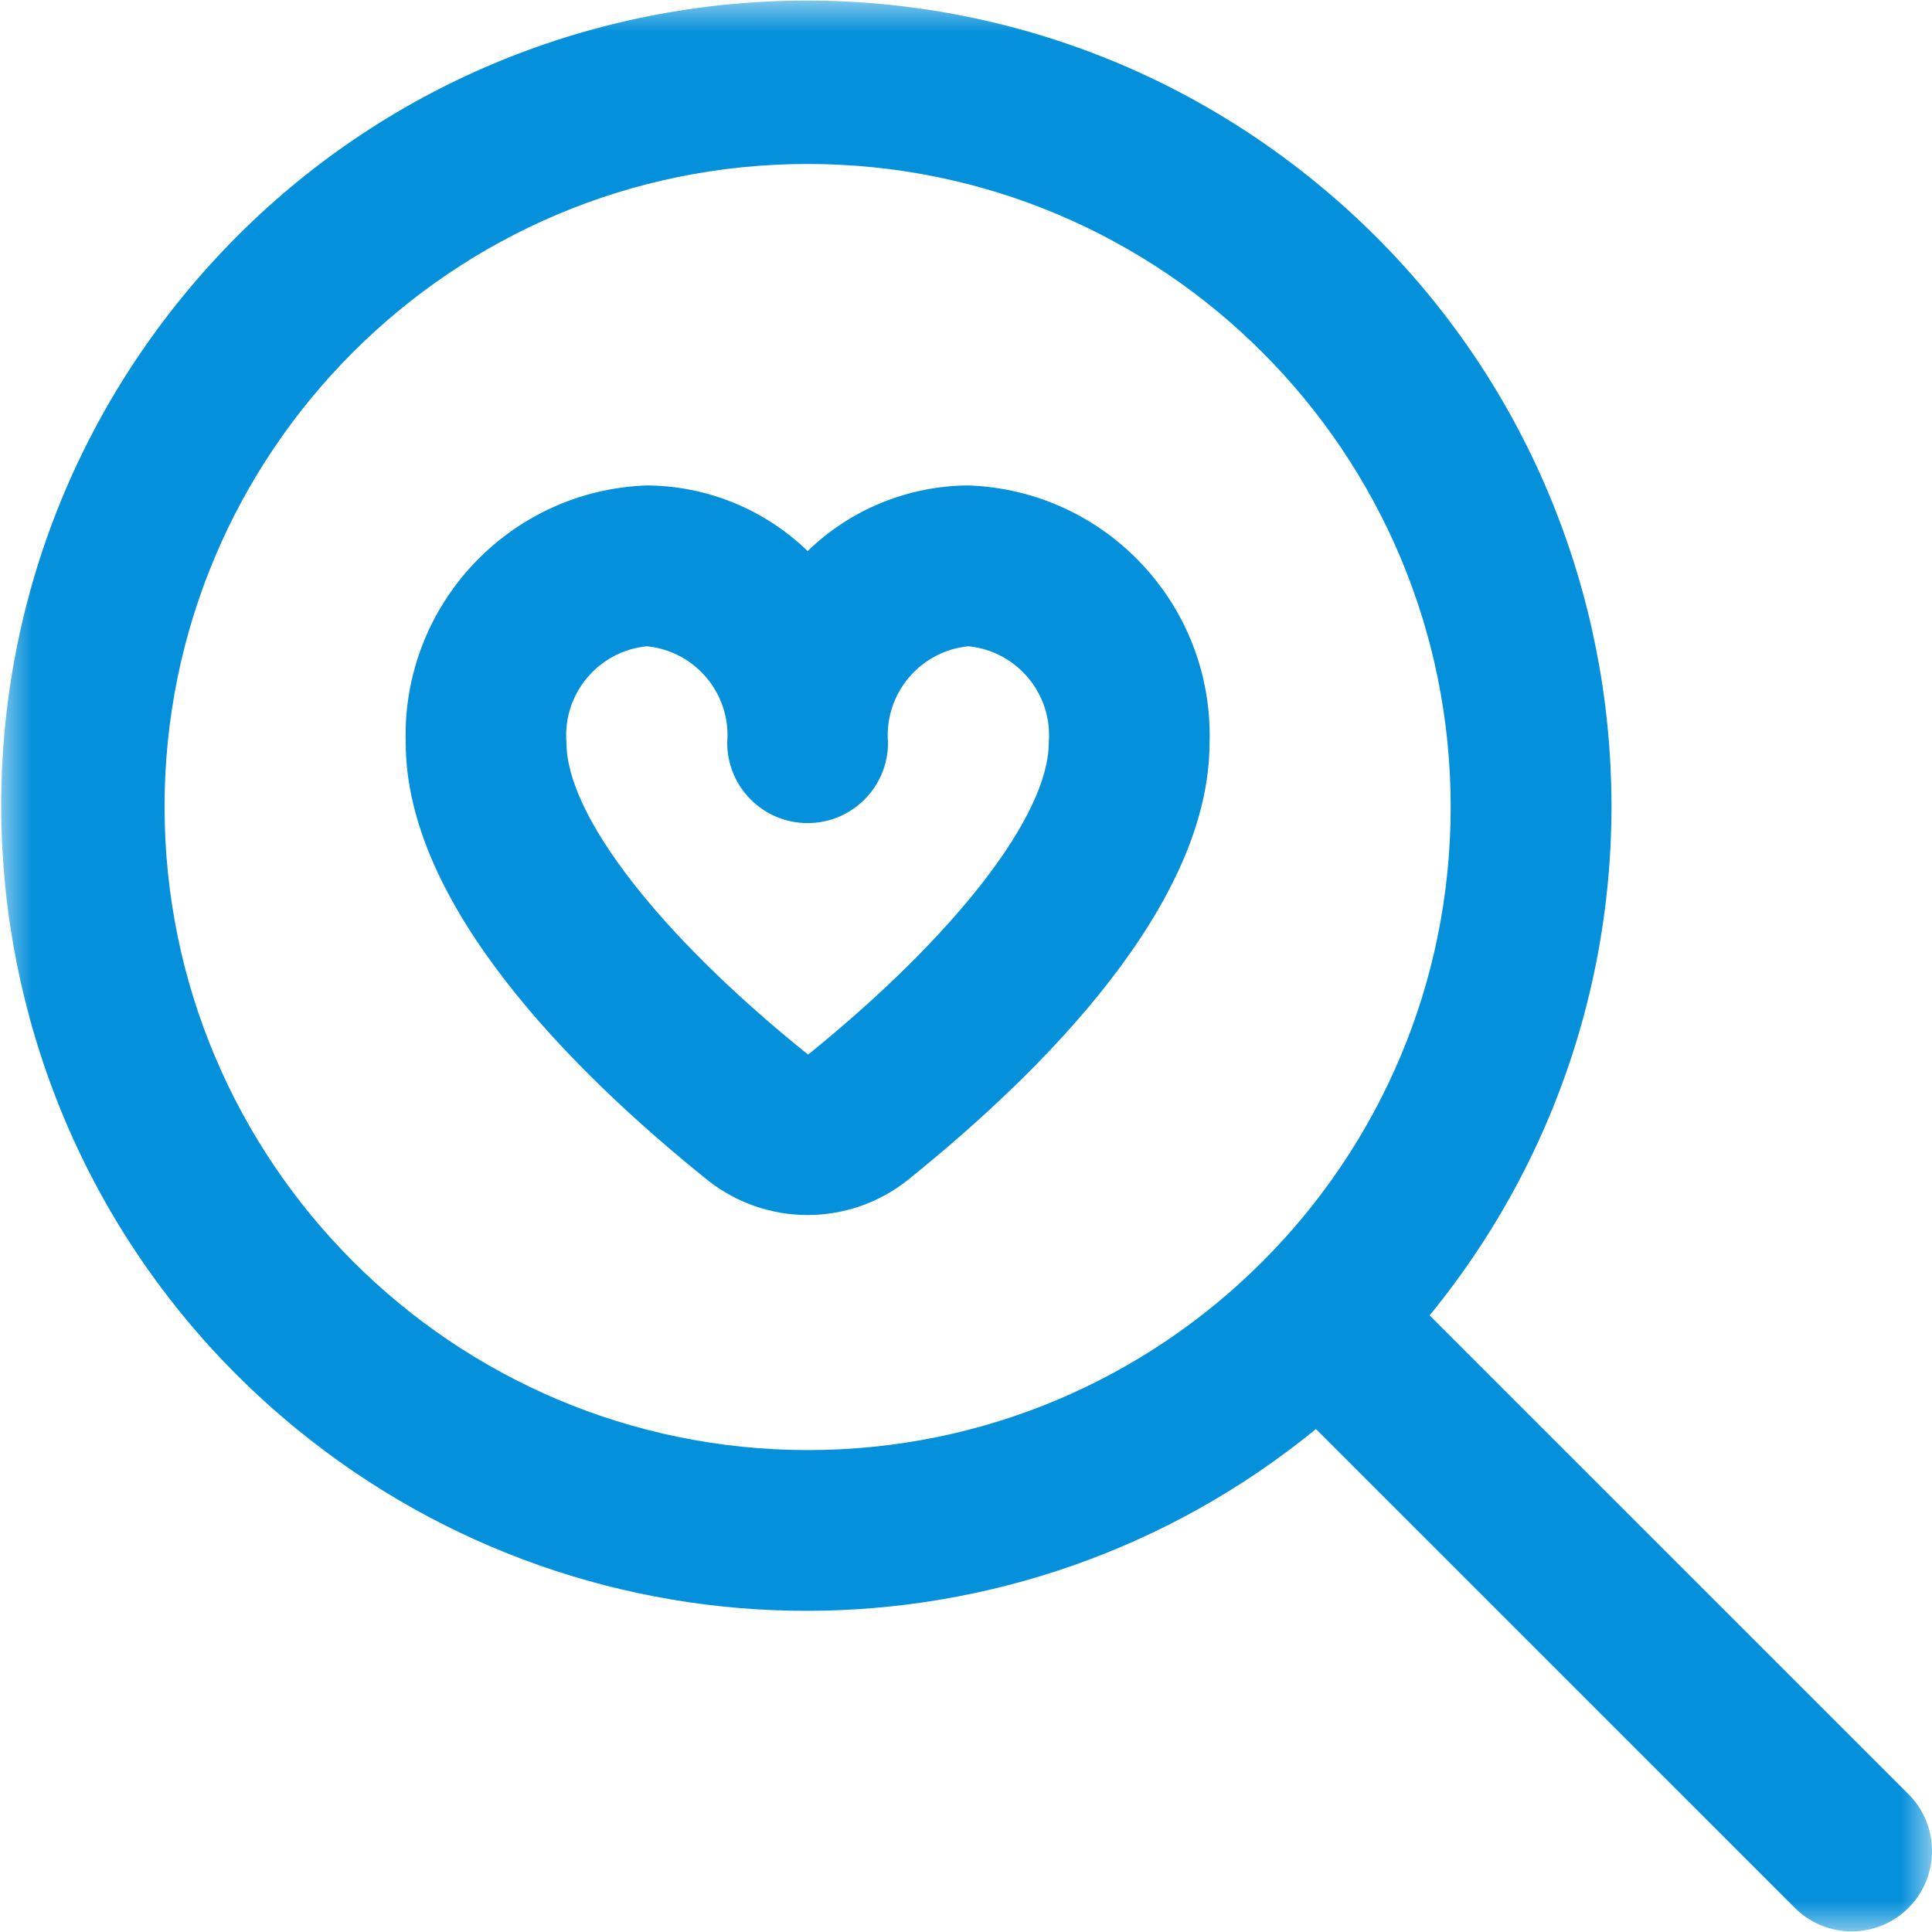 <?xml version="1.0" encoding="UTF-8"?> <svg xmlns="http://www.w3.org/2000/svg" width="30" height="30" viewBox="0 0 30 30" fill="none"><g clip-path="url(#clip0_7505_28000)"><mask id="mask0_7505_28000" style="mask-type:luminance" maskUnits="userSpaceOnUse" x="0" y="0" width="30" height="30"><path d="M30 0H0V30H30V0Z" fill="white"></path></mask><g mask="url(#mask0_7505_28000)"><path d="M29.65 27.875L22.199 20.425C26.57 15.079 25.78 7.203 20.434 2.833C15.089 -1.538 7.213 -0.748 2.842 4.598C-1.528 9.943 -0.738 17.819 4.607 22.19C9.211 25.954 15.83 25.954 20.434 22.19L27.885 29.64C28.381 30.119 29.171 30.105 29.65 29.61C30.117 29.126 30.117 28.359 29.65 27.875ZM2.555 12.531C2.555 7.016 7.026 2.546 12.541 2.546C18.055 2.546 22.526 7.016 22.526 12.531C22.526 18.046 18.055 22.517 12.541 22.517C7.028 22.511 2.561 18.044 2.555 12.531ZM15.037 7.538C14.105 7.543 13.21 7.908 12.541 8.557C11.871 7.908 10.977 7.543 10.044 7.538C7.91 7.612 6.236 9.398 6.3 11.533C6.3 14.029 8.847 16.604 10.985 18.323C11.896 19.048 13.186 19.048 14.096 18.323C16.234 16.604 18.782 14.029 18.782 11.533C18.845 9.398 17.172 7.612 15.037 7.538ZM12.548 16.376C10.234 14.516 8.796 12.656 8.796 11.533C8.734 10.776 9.289 10.11 10.044 10.035C10.799 10.11 11.355 10.776 11.292 11.533C11.292 12.222 11.851 12.781 12.541 12.781C13.23 12.781 13.789 12.222 13.789 11.533C13.727 10.776 14.282 10.11 15.037 10.035C15.792 10.11 16.348 10.776 16.285 11.533C16.285 12.656 14.847 14.516 12.548 16.376Z" fill="#0490DA"></path></g></g><defs><clipPath id="clip0_7505_28000"><rect width="30" height="30" fill="white"></rect></clipPath></defs></svg> 